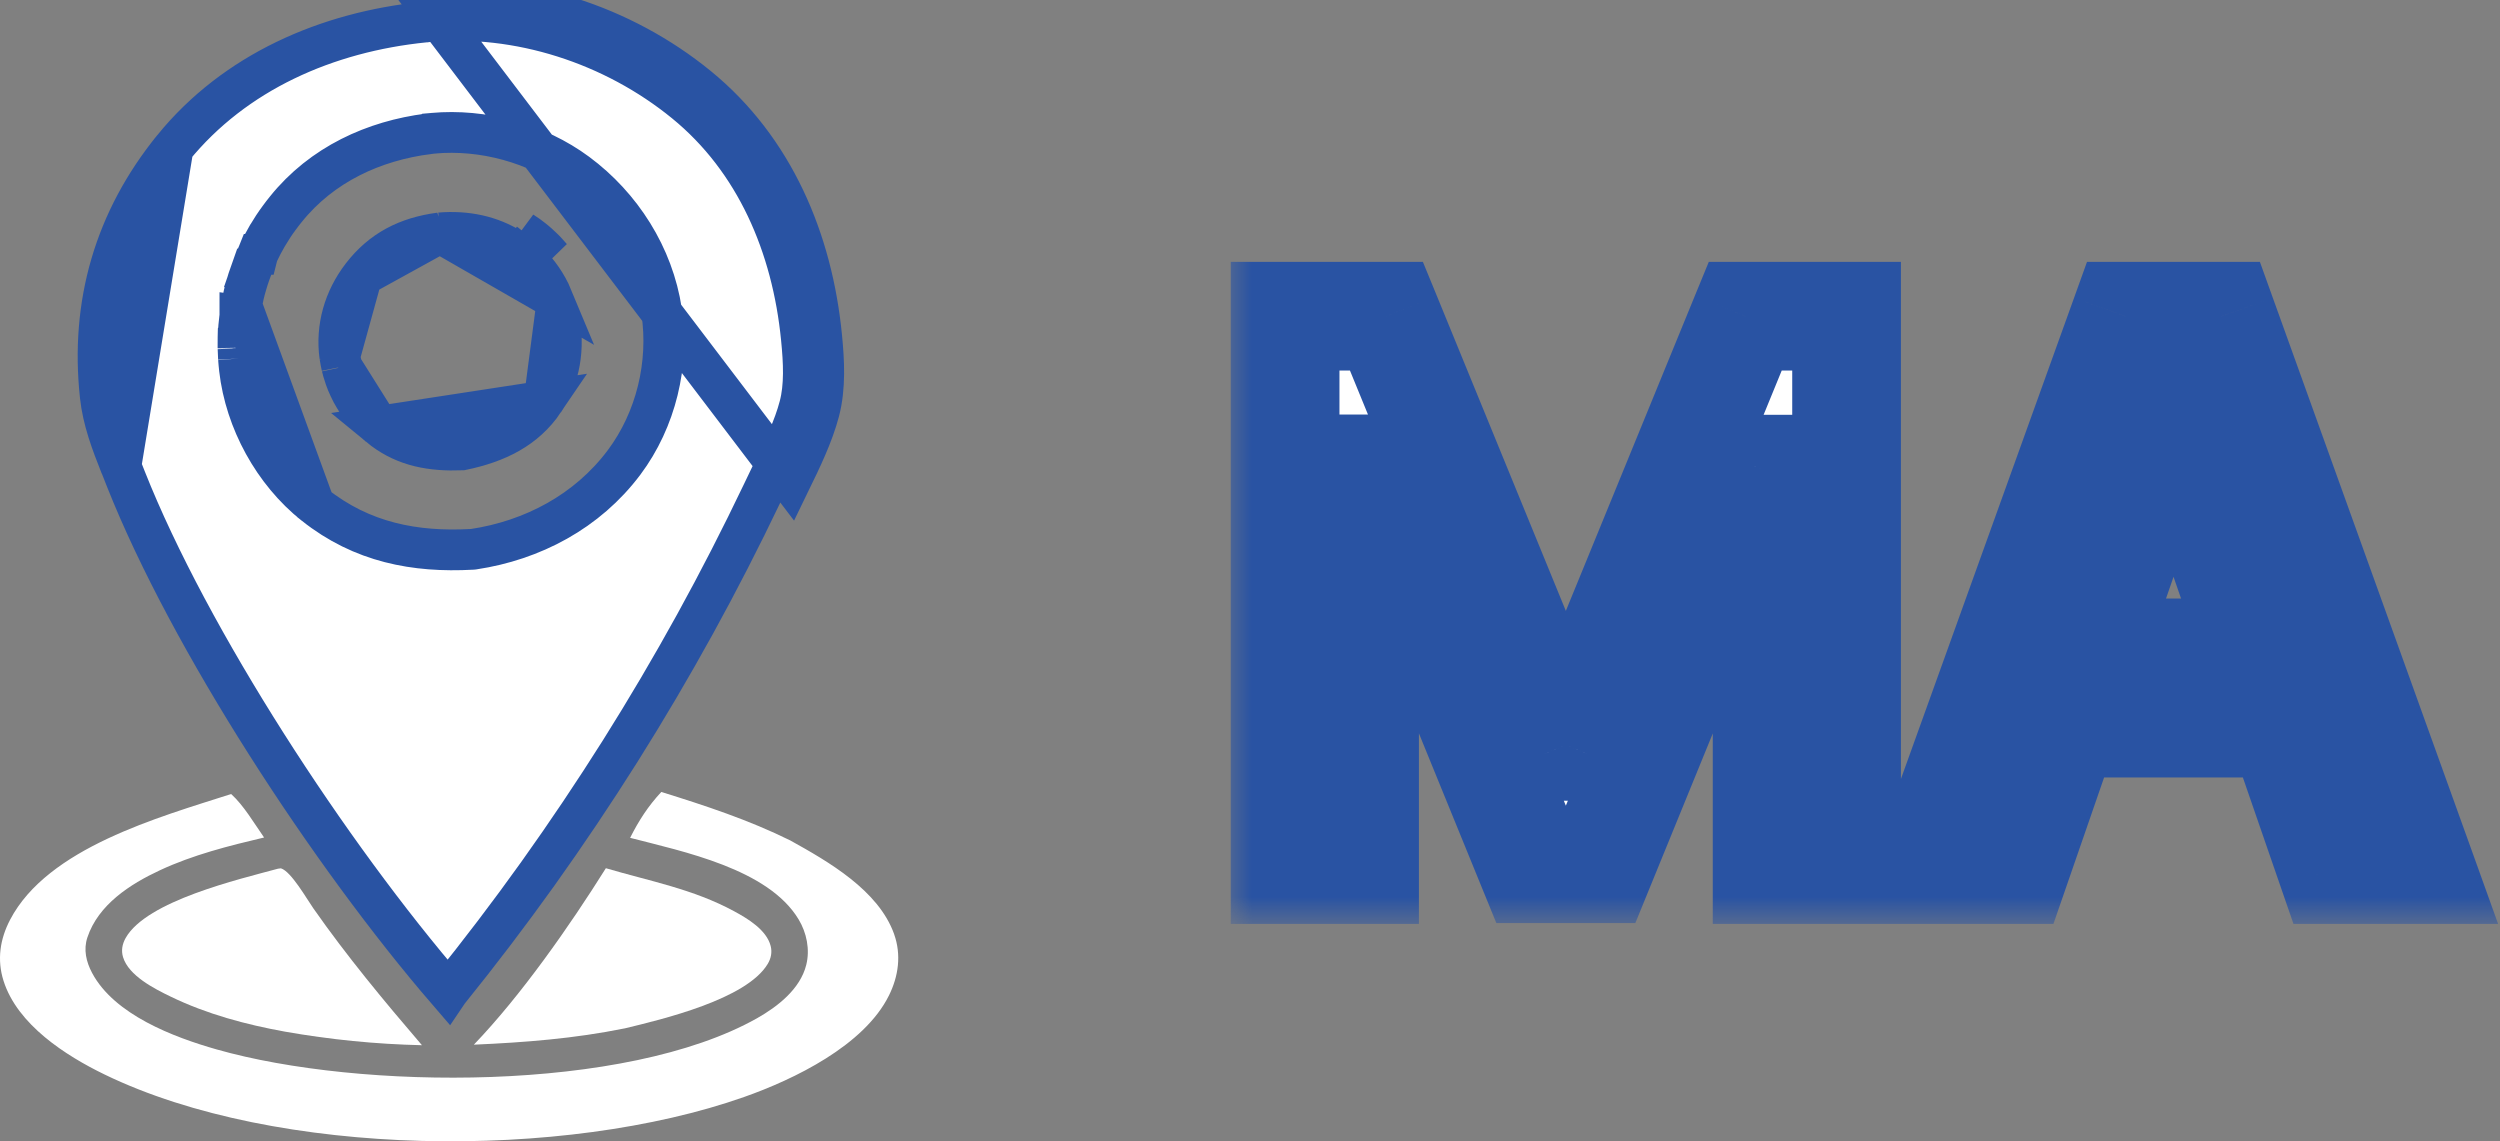 <?xml version="1.0" encoding="UTF-8"?> <svg xmlns="http://www.w3.org/2000/svg" width="46" height="21" viewBox="0 0 46 21" fill="none"><rect x="0" y="0" width="46" height="21" fill="#808080" stroke="none"/><path d="M9.806 4.404C9.836 4.428 9.867 4.452 9.896 4.479C9.925 4.505 9.954 4.532 9.982 4.559C10.011 4.586 10.038 4.615 10.064 4.643C10.091 4.672 10.117 4.701 10.142 4.731L9.615 4.267C9.649 4.288 9.681 4.31 9.713 4.333L9.713 4.333C9.744 4.356 9.775 4.38 9.806 4.404ZM9.806 4.404L9.572 4.697C9.547 4.677 9.521 4.658 9.489 4.634C9.469 4.619 9.445 4.603 9.414 4.583L9.413 4.583C9.031 4.338 8.571 4.245 8.096 4.285M9.806 4.404L9.572 4.697C9.603 4.722 9.625 4.74 9.646 4.758C9.672 4.781 9.697 4.805 9.722 4.829L9.722 4.829C9.744 4.85 9.766 4.873 9.789 4.898L9.79 4.899C9.814 4.924 9.834 4.947 9.854 4.971L9.855 4.972C9.88 5.003 9.898 5.024 9.914 5.046L9.914 5.046L9.919 5.052C9.937 5.075 9.955 5.1 9.975 5.13L9.975 5.13C9.994 5.158 10.011 5.184 10.027 5.21L10.027 5.21C10.044 5.238 10.06 5.266 10.077 5.296C10.095 5.33 10.11 5.358 10.123 5.385L10.123 5.385L10.125 5.389C10.138 5.416 10.151 5.443 10.163 5.472C10.163 5.472 10.163 5.472 10.163 5.472L8.096 4.285M8.096 4.285C7.487 4.366 7.023 4.605 6.66 5.076L8.096 4.285ZM6.289 6.748C6.29 6.75 6.29 6.753 6.291 6.755C6.297 6.783 6.306 6.813 6.317 6.849L6.317 6.852L6.317 6.852C6.326 6.883 6.336 6.914 6.348 6.946C6.359 6.977 6.37 7.008 6.382 7.037C6.395 7.068 6.409 7.099 6.425 7.134C6.44 7.167 6.454 7.196 6.468 7.222C6.483 7.249 6.5 7.279 6.519 7.311C6.535 7.338 6.552 7.366 6.571 7.395C6.592 7.426 6.61 7.452 6.628 7.477L6.632 7.481L6.632 7.481C6.65 7.506 6.669 7.531 6.688 7.554C6.715 7.586 6.733 7.608 6.753 7.629L6.757 7.634L6.757 7.634C6.781 7.66 6.801 7.682 6.82 7.701L6.825 7.705L6.825 7.705C6.851 7.731 6.874 7.753 6.897 7.774C6.923 7.797 6.95 7.82 6.977 7.843L6.289 6.748ZM6.289 6.748L6.269 6.65C6.263 6.621 6.258 6.592 6.252 6.553M6.289 6.748L6.252 6.553M6.252 6.553C6.18 6.027 6.329 5.506 6.66 5.076L6.252 6.553ZM10.01 7.378L10.01 7.378C10.304 6.944 10.393 6.389 10.284 5.852C10.277 5.822 10.27 5.791 10.261 5.758C10.251 5.72 10.243 5.691 10.234 5.665L10.01 7.378ZM10.01 7.378C9.666 7.887 9.15 8.144 8.496 8.279C7.932 8.3 7.469 8.212 7.055 7.904C7.026 7.882 7 7.862 6.977 7.843L10.01 7.378Z" fill="white" stroke="#2953A3" stroke-width="0.75"></path><path d="M2.224 8.58L2.317 8.816C3.486 11.764 6.062 15.716 8.246 18.248L8.25 18.242L8.255 18.236C8.824 17.531 9.371 16.812 9.898 16.075C10.424 15.338 10.928 14.587 11.411 13.821C11.893 13.055 12.352 12.276 12.789 11.483C13.225 10.691 13.637 9.887 14.027 9.07C14.089 8.938 14.152 8.808 14.214 8.68C14.415 8.265 14.607 7.871 14.711 7.473L14.711 7.473C14.809 7.101 14.79 6.672 14.745 6.223L14.745 6.223C14.578 4.529 13.904 2.947 12.601 1.885L12.601 1.885C11.286 0.813 9.54 0.243 7.857 0.401L7.855 0.401C7.855 0.401 7.854 0.401 7.853 0.401L7.836 0.404C7.83 0.404 7.822 0.405 7.813 0.406C6.012 0.587 4.319 1.329 3.186 2.722L2.224 8.58ZM2.224 8.58H2.222M2.224 8.58H2.222M2.222 8.58C2.043 8.129 1.893 7.727 1.845 7.289L2.222 8.58ZM4.445 5.615L4.445 5.615C4.457 5.551 4.47 5.489 4.484 5.427C4.499 5.362 4.516 5.297 4.536 5.232C4.554 5.169 4.574 5.106 4.595 5.047L4.949 5.169L4.595 5.047C4.615 4.987 4.638 4.925 4.663 4.861C4.687 4.803 4.712 4.744 4.739 4.685L4.741 4.68L4.742 4.68L4.743 4.676C4.767 4.625 4.796 4.565 4.828 4.504C4.859 4.445 4.892 4.388 4.921 4.336L4.924 4.332L4.924 4.332C4.957 4.278 4.991 4.223 5.026 4.168C5.063 4.111 5.102 4.057 5.138 4.008L5.141 4.004L5.141 4.004C5.178 3.954 5.216 3.903 5.258 3.852C5.924 3.022 6.885 2.589 7.884 2.462L7.889 2.459L7.959 2.453C7.961 2.453 7.963 2.453 7.964 2.452L7.965 2.452H7.966C8.885 2.368 9.871 2.634 10.618 3.187L10.618 3.187C11.432 3.79 12.021 4.708 12.174 5.73L12.174 5.73C12.317 6.692 12.072 7.722 11.483 8.509C10.804 9.415 9.795 9.942 8.716 10.105L8.699 10.107L8.681 10.108C7.644 10.165 6.662 9.985 5.785 9.287L4.445 5.615ZM4.445 5.615L4.444 5.62M4.445 5.615L4.444 5.62M4.444 5.62C4.433 5.682 4.423 5.746 4.414 5.808M4.444 5.62L4.379 6.399M4.379 6.399L4.379 6.399C4.378 6.334 4.379 6.268 4.38 6.21L4.38 6.209L4.382 6.124L4.385 6.117C4.387 6.08 4.39 6.042 4.393 6.004C4.398 5.942 4.405 5.875 4.414 5.808M4.379 6.399L4.38 6.406M4.379 6.399L4.38 6.406M4.414 5.808C4.414 5.809 4.414 5.809 4.414 5.809L4.786 5.86L4.414 5.808C4.414 5.808 4.414 5.808 4.414 5.808ZM4.38 6.406L4.38 6.411M4.38 6.406L4.38 6.411M4.406 6.791C4.515 7.743 5.031 8.688 5.784 9.287L4.406 6.791ZM4.406 6.791C4.398 6.725 4.393 6.659 4.388 6.596M4.406 6.791L4.388 6.596M4.388 6.596C4.384 6.532 4.382 6.467 4.38 6.411M4.388 6.596L4.38 6.411M12.837 1.594C11.451 0.464 9.609 -0.14 7.822 0.028L14.54 8.867C14.745 8.445 14.959 8.005 15.074 7.568C15.19 7.126 15.163 6.637 15.118 6.186C14.944 4.42 14.238 2.735 12.837 1.594ZM7.987 2.452H7.984C7.987 2.452 7.988 2.452 7.987 2.452ZM1.845 7.289C1.66 5.589 2.109 4.047 3.186 2.722L1.845 7.289Z" fill="white" stroke="#2953A3" stroke-width="0.75"></path><path d="M16.452 17.188C16.165 16.382 15.244 15.854 14.539 15.463C13.775 15.086 12.979 14.824 12.168 14.572C11.924 14.834 11.755 15.098 11.594 15.416C12.568 15.669 14.135 15.986 14.694 16.916C14.843 17.163 14.906 17.471 14.835 17.754C14.724 18.198 14.311 18.52 13.929 18.736C11.508 20.1 6.628 20.062 3.985 19.309C3.195 19.084 2.103 18.671 1.694 17.901C1.586 17.697 1.533 17.473 1.608 17.249C1.808 16.646 2.394 16.268 2.942 16.013C3.551 15.729 4.207 15.564 4.859 15.41C4.677 15.15 4.487 14.822 4.253 14.61C2.924 15.037 0.878 15.6 0.186 16.923C-0 17.279 -0.058 17.659 0.065 18.047C0.32 18.853 1.207 19.423 1.925 19.771C5.091 21.308 10.378 21.354 13.693 20.184C14.61 19.861 15.9 19.238 16.356 18.318C16.533 17.963 16.587 17.568 16.452 17.189V17.188Z" fill="white"></path><path d="M5.171 15.977L5.115 15.984C4.395 16.18 2.698 16.575 2.312 17.259C2.25 17.37 2.227 17.488 2.264 17.611C2.368 17.954 2.842 18.194 3.145 18.34C3.804 18.659 4.524 18.852 5.242 18.982C6.076 19.129 6.917 19.213 7.764 19.232C7.062 18.413 6.385 17.598 5.766 16.714C5.643 16.539 5.359 16.037 5.171 15.978V15.977Z" fill="white"></path><path d="M11.488 18.924C12.193 18.754 13.736 18.387 14.126 17.736C14.187 17.634 14.21 17.522 14.18 17.405C14.104 17.11 13.759 16.903 13.508 16.767C12.749 16.356 11.96 16.215 11.148 15.975C10.481 17.039 9.588 18.317 8.719 19.222C9.654 19.181 10.57 19.11 11.489 18.923L11.488 18.924Z" fill="white"></path><mask id="path-6-outside-1_1846_51009" maskUnits="userSpaceOnUse" x="22.527" y="4" width="24" height="13" fill="black"><rect fill="white" x="22.527" y="4" width="24" height="13"></rect><path d="M23.646 5.818H25.51L28.752 13.733H28.871L32.113 5.818H33.977V16H32.515V8.632H32.421L29.418 15.985H28.205L25.202 8.627H25.108V16H23.646V5.818ZM37.071 16H35.44L39.104 5.818H40.879L44.543 16H42.912L40.034 7.668H39.954L37.071 16ZM37.344 12.013H42.634V13.305H37.344V12.013Z"></path></mask><path d="M23.646 5.818H25.51L28.752 13.733H28.871L32.113 5.818H33.977V16H32.515V8.632H32.421L29.418 15.985H28.205L25.202 8.627H25.108V16H23.646V5.818ZM37.071 16H35.44L39.104 5.818H40.879L44.543 16H42.912L40.034 7.668H39.954L37.071 16ZM37.344 12.013H42.634V13.305H37.344V12.013Z" fill="white"></path><path d="M23.646 5.818V4.818H22.646V5.818H23.646ZM25.51 5.818L26.436 5.439L26.181 4.818H25.51V5.818ZM28.752 13.733L27.826 14.112L28.081 14.733H28.752V13.733ZM28.871 13.733V14.733H29.542L29.797 14.112L28.871 13.733ZM32.113 5.818V4.818H31.442L31.187 5.439L32.113 5.818ZM33.977 5.818H34.977V4.818H33.977V5.818ZM33.977 16V17H34.977V16H33.977ZM32.515 16H31.515V17H32.515V16ZM32.515 8.632H33.515V7.632H32.515V8.632ZM32.421 8.632V7.632H31.749L31.495 8.254L32.421 8.632ZM29.418 15.985V16.985H30.09L30.344 16.363L29.418 15.985ZM28.205 15.985L27.279 16.363L27.533 16.985H28.205V15.985ZM25.202 8.627L26.128 8.249L25.874 7.627H25.202V8.627ZM25.108 8.627V7.627H24.108V8.627H25.108ZM25.108 16V17H26.108V16H25.108ZM23.646 16H22.646V17H23.646V16ZM23.646 6.818H25.51V4.818H23.646V6.818ZM24.585 6.197L27.826 14.112L29.677 13.354L26.436 5.439L24.585 6.197ZM28.752 14.733H28.871V12.733H28.752V14.733ZM29.797 14.112L33.038 6.197L31.187 5.439L27.946 13.354L29.797 14.112ZM32.113 6.818H33.977V4.818H32.113V6.818ZM32.977 5.818V16H34.977V5.818H32.977ZM33.977 15H32.515V17H33.977V15ZM33.515 16V8.632H31.515V16H33.515ZM32.515 7.632H32.421V9.632H32.515V7.632ZM31.495 8.254L28.492 15.607L30.344 16.363L33.347 9.01L31.495 8.254ZM29.418 14.985H28.205V16.985H29.418V14.985ZM29.131 15.607L26.128 8.249L24.276 9.005L27.279 16.363L29.131 15.607ZM25.202 7.627H25.108V9.627H25.202V7.627ZM24.108 8.627V16H26.108V8.627H24.108ZM25.108 15H23.646V17H25.108V15ZM24.646 16V5.818H22.646V16H24.646ZM37.071 16V17H37.783L38.016 16.327L37.071 16ZM35.44 16L34.499 15.661L34.017 17H35.44V16ZM39.104 5.818V4.818H38.401L38.163 5.48L39.104 5.818ZM40.879 5.818L41.82 5.48L41.582 4.818H40.879V5.818ZM44.543 16V17H45.965L45.484 15.661L44.543 16ZM42.912 16L41.967 16.326L42.2 17H42.912V16ZM40.034 7.668L40.979 7.341L40.746 6.668H40.034V7.668ZM39.954 7.668V6.668H39.242L39.009 7.341L39.954 7.668ZM37.344 12.013V11.013H36.344V12.013H37.344ZM42.634 12.013H43.634V11.013H42.634V12.013ZM42.634 13.305V14.305H43.634V13.305H42.634ZM37.344 13.305H36.344V14.305H37.344V13.305ZM37.071 15H35.44V17H37.071V15ZM36.381 16.339L40.045 6.157L38.163 5.48L34.499 15.661L36.381 16.339ZM39.104 6.818H40.879V4.818H39.104V6.818ZM39.938 6.157L43.602 16.339L45.484 15.661L41.82 5.48L39.938 6.157ZM44.543 15H42.912V17H44.543V15ZM43.857 15.674L40.979 7.341L39.088 7.994L41.967 16.326L43.857 15.674ZM40.034 6.668H39.954V8.668H40.034V6.668ZM39.009 7.341L36.126 15.673L38.016 16.327L40.899 7.995L39.009 7.341ZM37.344 13.013H42.634V11.013H37.344V13.013ZM41.634 12.013V13.305H43.634V12.013H41.634ZM42.634 12.305H37.344V14.305H42.634V12.305ZM38.344 13.305V12.013H36.344V13.305H38.344Z" fill="#2953A3" mask="url(#path-6-outside-1_1846_51009)"></path></svg> 